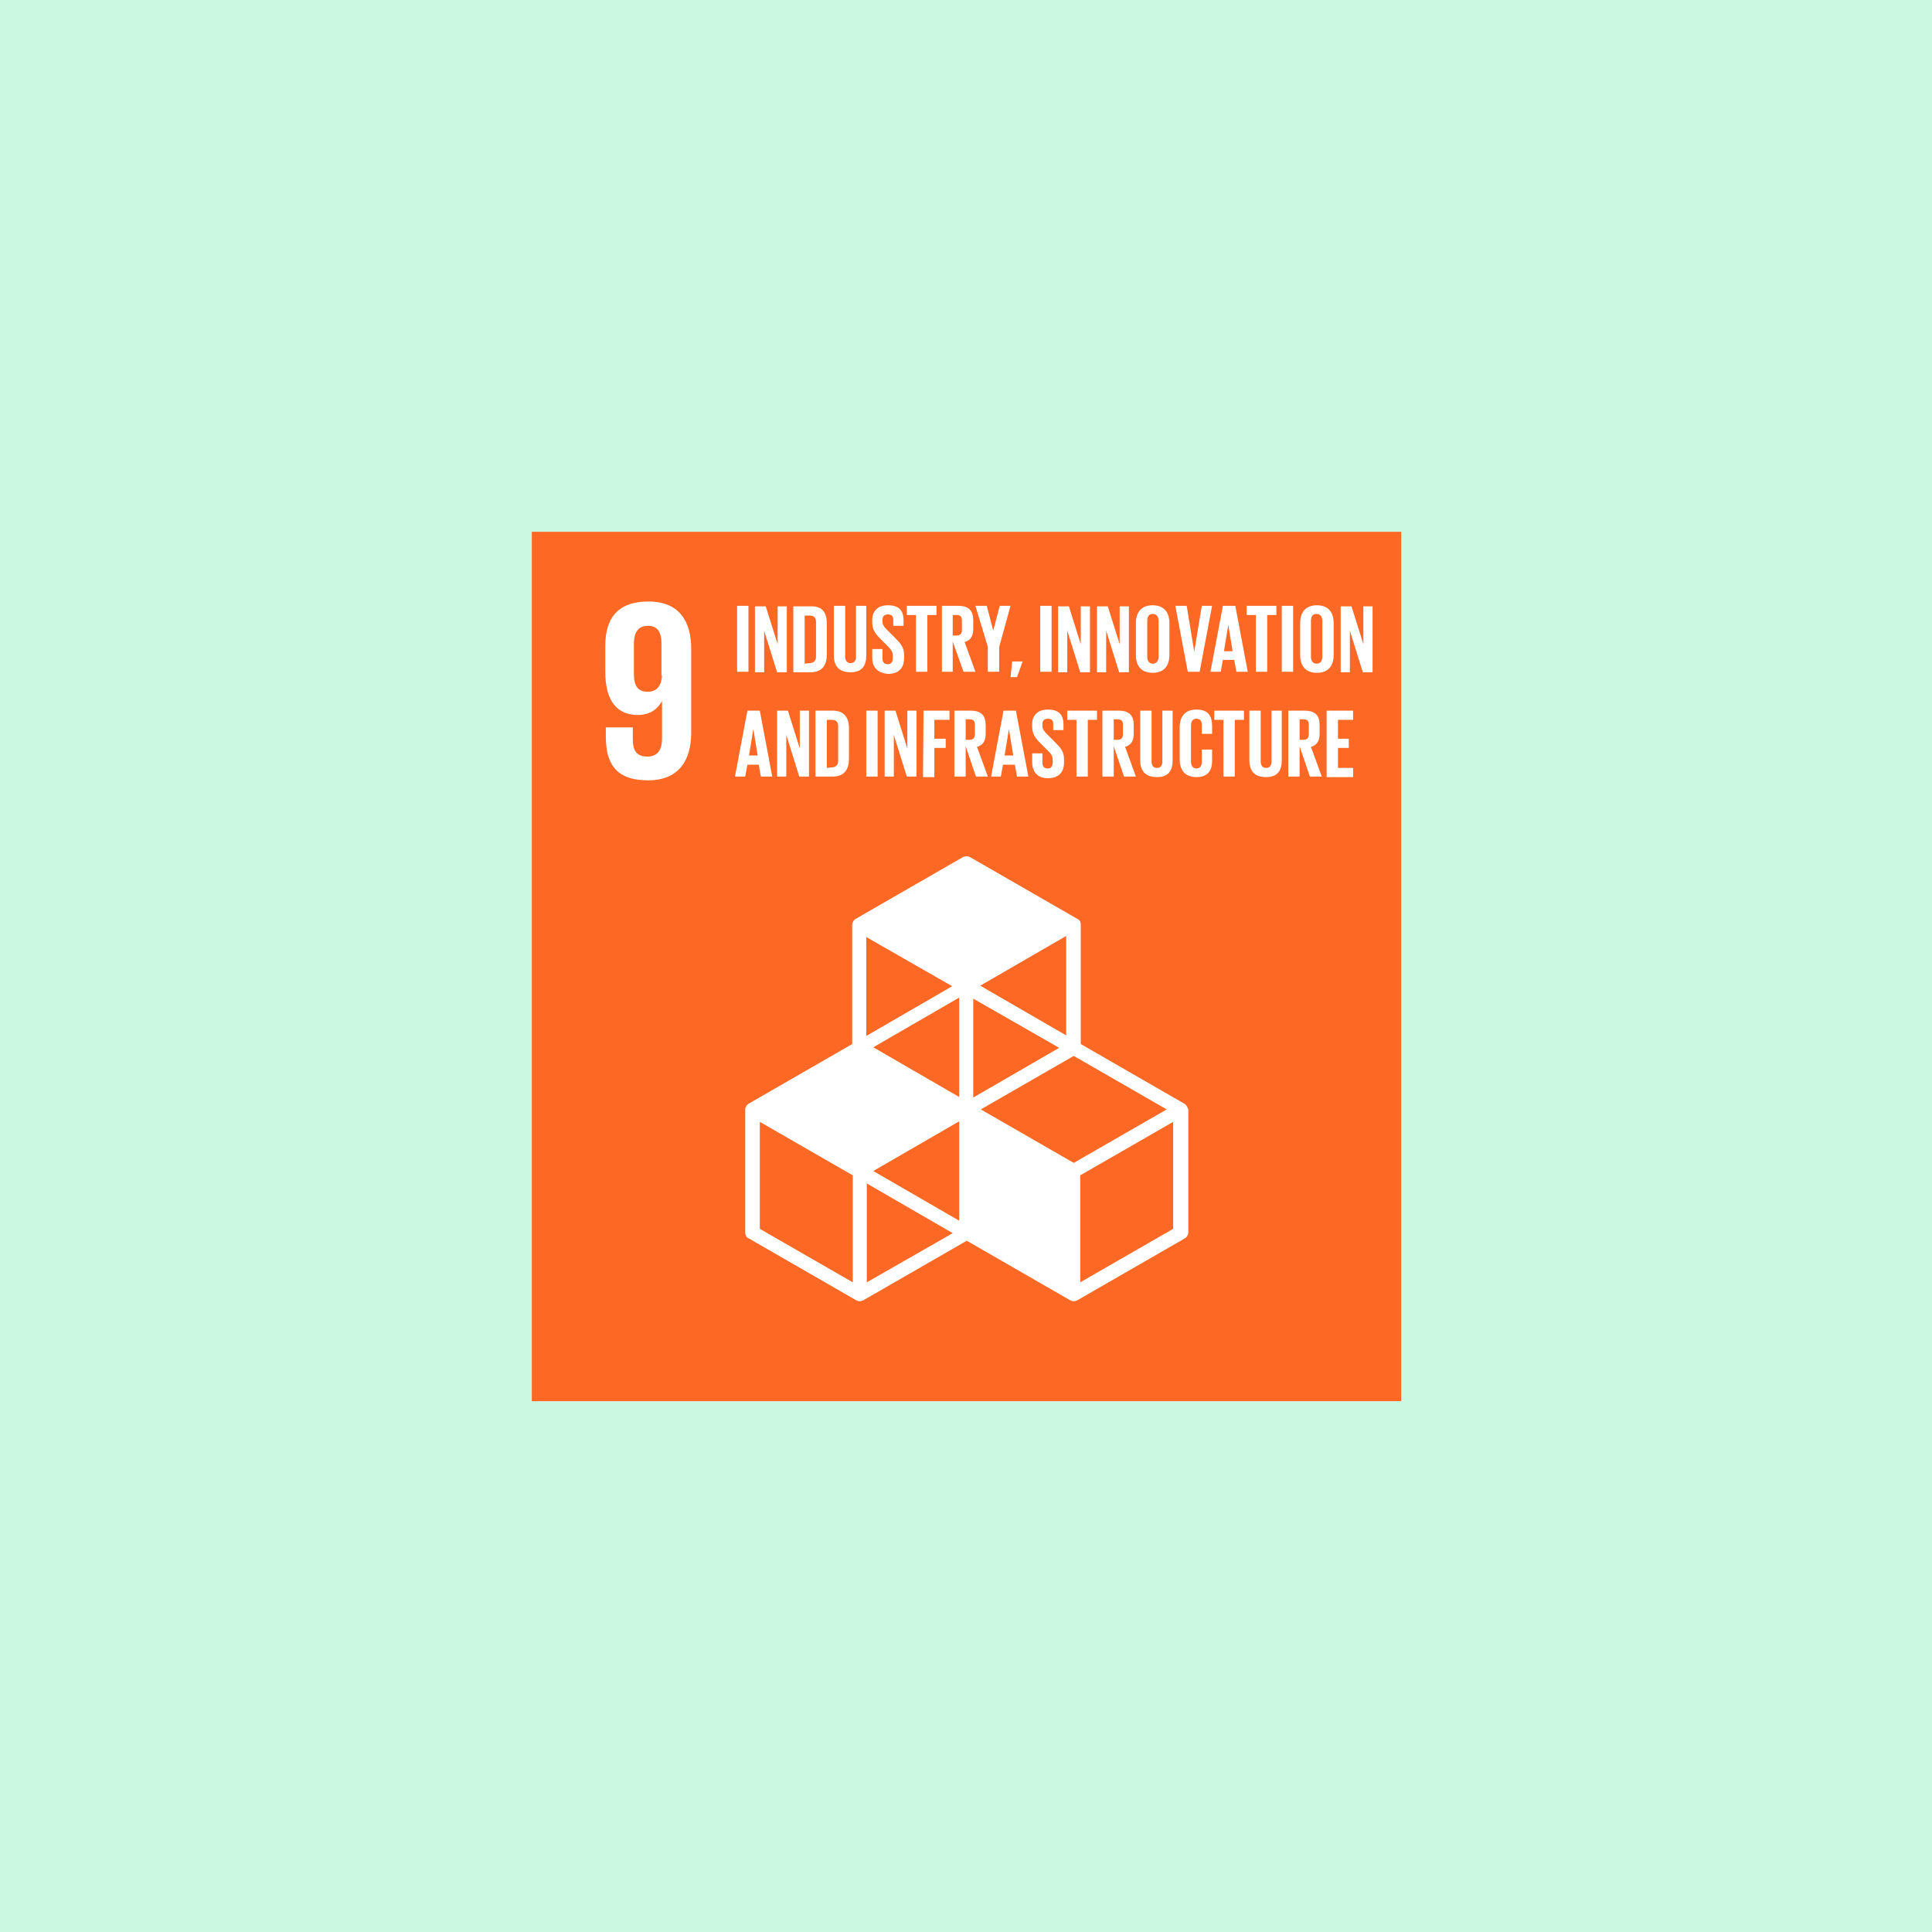 <svg xmlns="http://www.w3.org/2000/svg" xmlns:xlink="http://www.w3.org/1999/xlink" width="500" zoomAndPan="magnify" viewBox="0 0 375 375" height="500" preserveAspectRatio="xMidYMid meet" version="1.0"><defs><clipPath id="da3a8d06a0"><path d="M 103.223 103.223 L 271.973 103.223 L 271.973 271.973 L 103.223 271.973 Z M 103.223 103.223 " clip-rule="nonzero"/></clipPath></defs><rect x="-37.5" width="450" fill="#ffffff" y="-37.5" height="450" fill-opacity="1"/><rect x="-37.5" width="450" fill="#cbf8e1" y="-37.5" height="450" fill-opacity="1"/><g clip-path="url(#da3a8d06a0)"><path fill="#fd6925" d="M 103.223 103.223 L 271.973 103.223 L 271.973 271.973 L 103.223 271.973 Z M 103.223 103.223 " fill-opacity="1" fill-rule="nonzero"/></g><path fill="#ffffff" d="M 134.16 125.875 C 134.16 120.633 131.855 116.75 125.875 116.75 C 119.793 116.75 117.484 120.105 117.484 125.352 L 117.484 130.387 C 117.484 135.945 119.688 138.777 123.777 138.777 C 126.191 138.777 127.66 137.621 128.496 136.047 L 128.496 143.391 C 128.496 145.488 127.66 146.852 125.664 146.852 C 123.566 146.852 122.832 145.699 122.832 143.496 L 122.832 141.188 L 117.59 141.188 L 117.59 142.973 C 117.59 148.004 119.371 151.465 125.77 151.465 C 131.75 151.465 134.16 147.586 134.16 142.238 Z M 128.496 131.121 C 128.391 133.008 127.555 134.266 125.77 134.266 C 123.777 134.266 123.043 133.113 123.043 130.805 L 123.043 124.93 C 123.043 122.73 123.883 121.469 125.77 121.469 C 127.66 121.469 128.391 122.73 128.391 124.93 L 128.391 131.121 Z M 229.809 214.184 L 209.777 202.648 L 209.777 179.469 C 209.777 178.945 209.57 178.523 209.043 178.316 L 188.277 166.359 C 187.859 166.148 187.336 166.148 186.914 166.359 L 166.148 178.316 C 165.73 178.523 165.414 179.051 165.414 179.469 L 165.414 202.648 L 145.383 214.184 C 144.965 214.395 144.648 214.918 144.648 215.336 L 144.648 239.25 C 144.648 239.773 144.859 240.195 145.383 240.402 L 166.148 252.359 C 166.359 252.465 166.57 252.57 166.883 252.57 C 167.094 252.57 167.406 252.465 167.617 252.359 L 187.648 240.824 L 207.68 252.359 C 207.891 252.465 208.102 252.57 208.414 252.57 C 208.73 252.57 208.941 252.465 209.148 252.359 L 229.914 240.402 C 230.336 240.195 230.648 239.668 230.648 239.25 L 230.648 215.336 C 230.441 214.812 230.23 214.395 229.809 214.184 Z M 186.18 236.941 L 169.504 227.293 L 186.18 217.645 Z M 205.582 203.383 L 188.906 213.031 L 188.906 193.836 Z M 186.18 212.926 L 169.504 203.277 L 186.18 193.629 Z M 190.375 215.336 L 208.414 204.953 L 226.453 215.336 L 208.414 225.719 Z M 206.945 200.969 L 190.27 191.32 L 206.945 181.672 Z M 184.816 191.426 L 168.141 201.074 L 168.141 181.879 Z M 165.52 248.898 L 147.48 238.516 L 147.48 217.75 L 165.52 228.133 Z M 168.246 248.898 L 168.246 229.707 L 184.922 239.355 Z M 227.711 238.516 L 209.672 248.898 L 209.672 228.133 L 227.711 217.75 Z M 227.711 238.516 " fill-opacity="1" fill-rule="nonzero"/><path fill="#ffffff" d="M 143.074 117.59 L 145.277 117.59 L 145.277 130.387 L 143.074 130.387 Z M 148.32 122.414 L 148.32 130.488 L 146.535 130.488 L 146.535 117.695 L 148.633 117.695 L 150.941 125.035 L 150.941 117.695 L 152.723 117.695 L 152.723 130.488 L 150.836 130.488 Z M 160.484 121.051 L 160.484 127.027 C 160.484 129.023 159.645 130.488 157.34 130.488 L 153.984 130.488 L 153.984 117.695 L 157.34 117.695 C 159.75 117.59 160.484 119.059 160.484 121.051 Z M 157.129 128.707 C 157.969 128.707 158.387 128.184 158.387 127.449 L 158.387 120.738 C 158.387 120.004 158.074 119.477 157.129 119.477 L 156.184 119.477 L 156.184 128.812 Z M 168.141 117.59 L 168.141 127.238 C 168.141 129.23 167.301 130.488 165.102 130.488 C 162.793 130.488 161.848 129.23 161.848 127.238 L 161.848 117.59 L 164.051 117.59 L 164.051 127.449 C 164.051 128.184 164.367 128.707 165.102 128.707 C 165.836 128.707 166.148 128.184 166.148 127.449 L 166.148 117.59 Z M 169.297 127.66 L 169.297 125.98 L 171.289 125.98 L 171.289 127.762 C 171.289 128.496 171.602 128.918 172.336 128.918 C 172.965 128.918 173.281 128.496 173.281 127.762 L 173.281 127.238 C 173.281 126.504 172.965 126.086 172.336 125.457 L 171.078 124.199 C 169.82 122.938 169.297 122.203 169.297 120.738 L 169.297 120.316 C 169.297 118.742 170.238 117.484 172.336 117.484 C 174.539 117.484 175.379 118.535 175.379 120.422 L 175.379 121.469 L 173.387 121.469 L 173.387 120.316 C 173.387 119.582 173.07 119.27 172.336 119.27 C 171.707 119.27 171.289 119.582 171.289 120.316 L 171.289 120.633 C 171.289 121.367 171.707 121.785 172.336 122.414 L 173.699 123.777 C 174.855 124.93 175.484 125.664 175.484 127.133 L 175.484 127.762 C 175.484 129.547 174.539 130.805 172.336 130.805 C 170.133 130.594 169.297 129.336 169.297 127.66 Z M 176.008 117.59 L 181.777 117.59 L 181.777 119.371 L 179.992 119.371 L 179.992 130.387 L 177.789 130.387 L 177.789 119.371 L 176.008 119.371 Z M 184.922 124.512 L 184.922 130.387 L 182.824 130.387 L 182.824 117.59 L 185.973 117.59 C 188.172 117.59 188.906 118.641 188.906 120.422 L 188.906 122.102 C 188.906 123.465 188.383 124.301 187.23 124.617 L 189.328 130.387 L 187.02 130.387 Z M 184.922 119.371 L 184.922 123.359 L 185.656 123.359 C 186.391 123.359 186.707 122.938 186.707 122.309 L 186.707 120.422 C 186.707 119.688 186.391 119.371 185.656 119.371 Z M 193.941 125.562 L 193.941 130.387 L 191.738 130.387 L 191.738 125.562 L 189.328 117.59 L 191.531 117.59 L 192.789 122.414 L 194.047 117.59 L 196.145 117.59 Z M 198.453 128.496 L 197.402 131.434 L 196.145 131.434 L 196.457 128.395 L 198.453 128.395 Z M 201.914 117.59 L 204.113 117.59 L 204.113 130.387 L 201.914 130.387 Z M 207.156 122.414 L 207.156 130.488 L 205.375 130.488 L 205.375 117.695 L 207.473 117.695 L 209.777 125.035 L 209.777 117.695 L 211.562 117.695 L 211.562 130.488 L 209.672 130.488 Z M 214.707 122.414 L 214.707 130.488 L 212.926 130.488 L 212.926 117.695 L 215.023 117.695 L 217.328 125.035 L 217.328 117.695 L 219.113 117.695 L 219.113 130.488 L 217.227 130.488 Z M 220.477 127.133 L 220.477 120.945 C 220.477 118.953 221.422 117.484 223.727 117.484 C 226.035 117.484 226.98 118.953 226.98 120.945 L 226.98 127.133 C 226.98 129.125 226.035 130.594 223.727 130.594 C 221.422 130.594 220.477 129.125 220.477 127.133 Z M 224.883 127.449 L 224.883 120.527 C 224.883 119.793 224.566 119.164 223.727 119.164 C 222.992 119.164 222.68 119.688 222.68 120.527 L 222.68 127.449 C 222.68 128.184 222.992 128.812 223.727 128.812 C 224.461 128.812 224.883 128.289 224.883 127.449 Z M 235.266 117.59 L 232.852 130.387 L 230.543 130.387 L 228.133 117.59 L 230.336 117.59 L 231.805 126.504 L 233.27 117.59 Z M 234.949 130.387 L 237.363 117.59 L 239.773 117.59 L 242.188 130.387 L 239.984 130.387 L 239.562 128.078 L 237.363 128.078 L 236.941 130.387 Z M 237.57 126.398 L 239.25 126.398 L 238.41 121.262 Z M 241.977 117.59 L 247.746 117.59 L 247.746 119.371 L 245.961 119.371 L 245.961 130.387 L 243.758 130.387 L 243.758 119.371 L 241.977 119.371 Z M 248.793 117.59 L 250.996 117.59 L 250.996 130.387 L 248.793 130.387 Z M 252.359 127.133 L 252.359 120.945 C 252.359 118.953 253.305 117.484 255.609 117.484 C 257.918 117.484 258.863 118.953 258.863 120.945 L 258.863 127.133 C 258.863 129.125 257.918 130.594 255.609 130.594 C 253.305 130.594 252.359 129.125 252.359 127.133 Z M 256.66 127.449 L 256.66 120.527 C 256.66 119.793 256.344 119.164 255.504 119.164 C 254.773 119.164 254.457 119.688 254.457 120.527 L 254.457 127.449 C 254.457 128.184 254.773 128.812 255.504 128.812 C 256.344 128.812 256.66 128.289 256.66 127.449 Z M 262.008 122.414 L 262.008 130.488 L 260.227 130.488 L 260.227 117.695 L 262.324 117.695 L 264.629 125.035 L 264.629 117.695 L 266.414 117.695 L 266.414 130.488 L 264.523 130.488 Z M 262.008 122.414 " fill-opacity="1" fill-rule="nonzero"/><path fill="#ffffff" d="M 142.656 150.73 L 145.066 137.938 L 147.48 137.938 L 149.895 150.73 L 147.691 150.73 L 147.27 148.426 L 145.066 148.426 L 144.648 150.73 Z M 145.383 146.641 L 147.062 146.641 L 146.223 141.504 Z M 152.621 142.656 L 152.621 150.73 L 150.836 150.73 L 150.836 137.938 L 152.934 137.938 L 155.242 145.277 L 155.242 137.938 L 157.023 137.938 L 157.023 150.73 L 155.137 150.73 Z M 164.785 141.293 L 164.785 147.27 C 164.785 149.262 163.945 150.73 161.641 150.73 L 158.281 150.73 L 158.281 137.938 L 161.641 137.938 C 163.945 137.938 164.785 139.406 164.785 141.293 Z M 161.43 148.949 C 162.27 148.949 162.688 148.426 162.688 147.691 L 162.688 140.977 C 162.688 140.242 162.375 139.719 161.43 139.719 L 160.484 139.719 L 160.484 149.055 Z M 168.141 137.938 L 170.344 137.938 L 170.344 150.73 L 168.141 150.73 Z M 173.492 142.656 L 173.492 150.73 L 171.707 150.73 L 171.707 137.938 L 173.805 137.938 L 176.113 145.277 L 176.113 137.938 L 177.895 137.938 L 177.895 150.73 L 176.008 150.73 Z M 179.258 137.938 L 184.293 137.938 L 184.293 139.719 L 181.355 139.719 L 181.355 143.391 L 183.559 143.391 L 183.559 145.172 L 181.355 145.172 L 181.355 150.836 L 179.152 150.836 Z M 187.438 144.859 L 187.438 150.73 L 185.238 150.73 L 185.238 137.938 L 188.383 137.938 C 190.586 137.938 191.32 138.984 191.32 140.77 L 191.32 142.445 C 191.32 143.809 190.797 144.648 189.641 144.965 L 191.738 150.73 L 189.434 150.73 Z M 187.438 139.613 L 187.438 143.602 L 188.172 143.602 C 188.906 143.602 189.223 143.18 189.223 142.551 L 189.223 140.664 C 189.223 139.93 188.906 139.613 188.172 139.613 Z M 192.367 150.73 L 194.781 137.938 L 197.191 137.938 L 199.605 150.73 L 197.402 150.73 L 196.984 148.426 L 194.676 148.426 L 194.258 150.73 Z M 194.992 146.641 L 196.668 146.641 L 195.828 141.504 Z M 200.34 147.898 L 200.34 146.223 L 202.332 146.223 L 202.332 148.004 C 202.332 148.738 202.648 149.16 203.383 149.16 C 204.012 149.16 204.324 148.738 204.324 148.004 L 204.324 147.48 C 204.324 146.746 204.012 146.328 203.383 145.699 L 202.121 144.438 C 200.863 143.18 200.34 142.445 200.34 140.977 L 200.34 140.559 C 200.34 138.984 201.285 137.727 203.383 137.727 C 205.582 137.727 206.422 138.777 206.422 140.664 L 206.422 141.711 L 204.43 141.711 L 204.43 140.559 C 204.43 139.824 204.113 139.508 203.383 139.508 C 202.75 139.508 202.332 139.824 202.332 140.559 L 202.332 140.875 C 202.332 141.605 202.75 142.027 203.383 142.656 L 204.746 144.02 C 205.898 145.172 206.527 145.906 206.527 147.375 L 206.527 148.004 C 206.527 149.789 205.582 151.047 203.383 151.047 C 201.18 151.047 200.34 149.578 200.34 147.898 Z M 207.156 137.938 L 212.926 137.938 L 212.926 139.719 L 211.141 139.719 L 211.141 150.73 L 208.941 150.73 L 208.941 139.719 L 207.156 139.719 Z M 216.176 144.859 L 216.176 150.73 L 213.973 150.73 L 213.973 137.938 L 217.121 137.938 C 219.324 137.938 220.055 138.984 220.055 140.77 L 220.055 142.445 C 220.055 143.809 219.531 144.648 218.379 144.965 L 220.477 150.73 L 218.168 150.73 Z M 216.176 139.613 L 216.176 143.602 L 216.91 143.602 C 217.645 143.602 217.961 143.18 217.961 142.551 L 217.961 140.664 C 217.961 139.93 217.645 139.613 216.91 139.613 Z M 227.609 137.938 L 227.609 147.586 C 227.609 149.578 226.77 150.836 224.566 150.836 C 222.258 150.836 221.316 149.578 221.316 147.586 L 221.316 137.938 L 223.52 137.938 L 223.52 147.797 C 223.52 148.531 223.832 149.055 224.566 149.055 C 225.301 149.055 225.613 148.531 225.613 147.797 L 225.613 137.938 Z M 228.973 147.375 L 228.973 141.188 C 228.973 139.195 229.914 137.727 232.223 137.727 C 234.637 137.727 235.266 139.09 235.266 140.977 L 235.266 142.445 L 233.27 142.445 L 233.27 140.77 C 233.27 139.93 232.957 139.508 232.223 139.508 C 231.488 139.508 231.172 140.035 231.172 140.875 L 231.172 147.797 C 231.172 148.531 231.488 149.16 232.223 149.16 C 232.957 149.16 233.27 148.633 233.27 147.898 L 233.27 145.488 L 235.266 145.488 L 235.266 147.691 C 235.266 149.473 234.531 150.836 232.223 150.836 C 229.914 150.836 228.973 149.367 228.973 147.375 Z M 235.684 137.938 L 241.453 137.938 L 241.453 139.719 L 239.668 139.719 L 239.668 150.73 L 237.465 150.73 L 237.465 139.719 L 235.684 139.719 Z M 248.793 137.938 L 248.793 147.586 C 248.793 149.578 247.953 150.836 245.754 150.836 C 243.445 150.836 242.5 149.578 242.5 147.586 L 242.5 137.938 L 244.703 137.938 L 244.703 147.797 C 244.703 148.531 245.02 149.055 245.754 149.055 C 246.484 149.055 246.801 148.531 246.801 147.797 L 246.801 137.938 Z M 252.254 144.859 L 252.254 150.73 L 250.051 150.73 L 250.051 137.938 L 253.199 137.938 C 255.402 137.938 256.137 138.984 256.137 140.77 L 256.137 142.445 C 256.137 143.809 255.609 144.648 254.457 144.965 L 256.555 150.73 L 254.246 150.73 Z M 252.254 139.613 L 252.254 143.602 L 252.988 143.602 C 253.723 143.602 254.039 143.18 254.039 142.551 L 254.039 140.664 C 254.039 139.93 253.723 139.613 252.988 139.613 Z M 257.5 137.938 L 262.637 137.938 L 262.637 139.719 L 259.699 139.719 L 259.699 143.391 L 261.797 143.391 L 261.797 145.172 L 259.699 145.172 L 259.699 149.055 L 262.637 149.055 L 262.637 150.836 L 257.5 150.836 Z M 257.5 137.938 " fill-opacity="1" fill-rule="nonzero"/></svg>